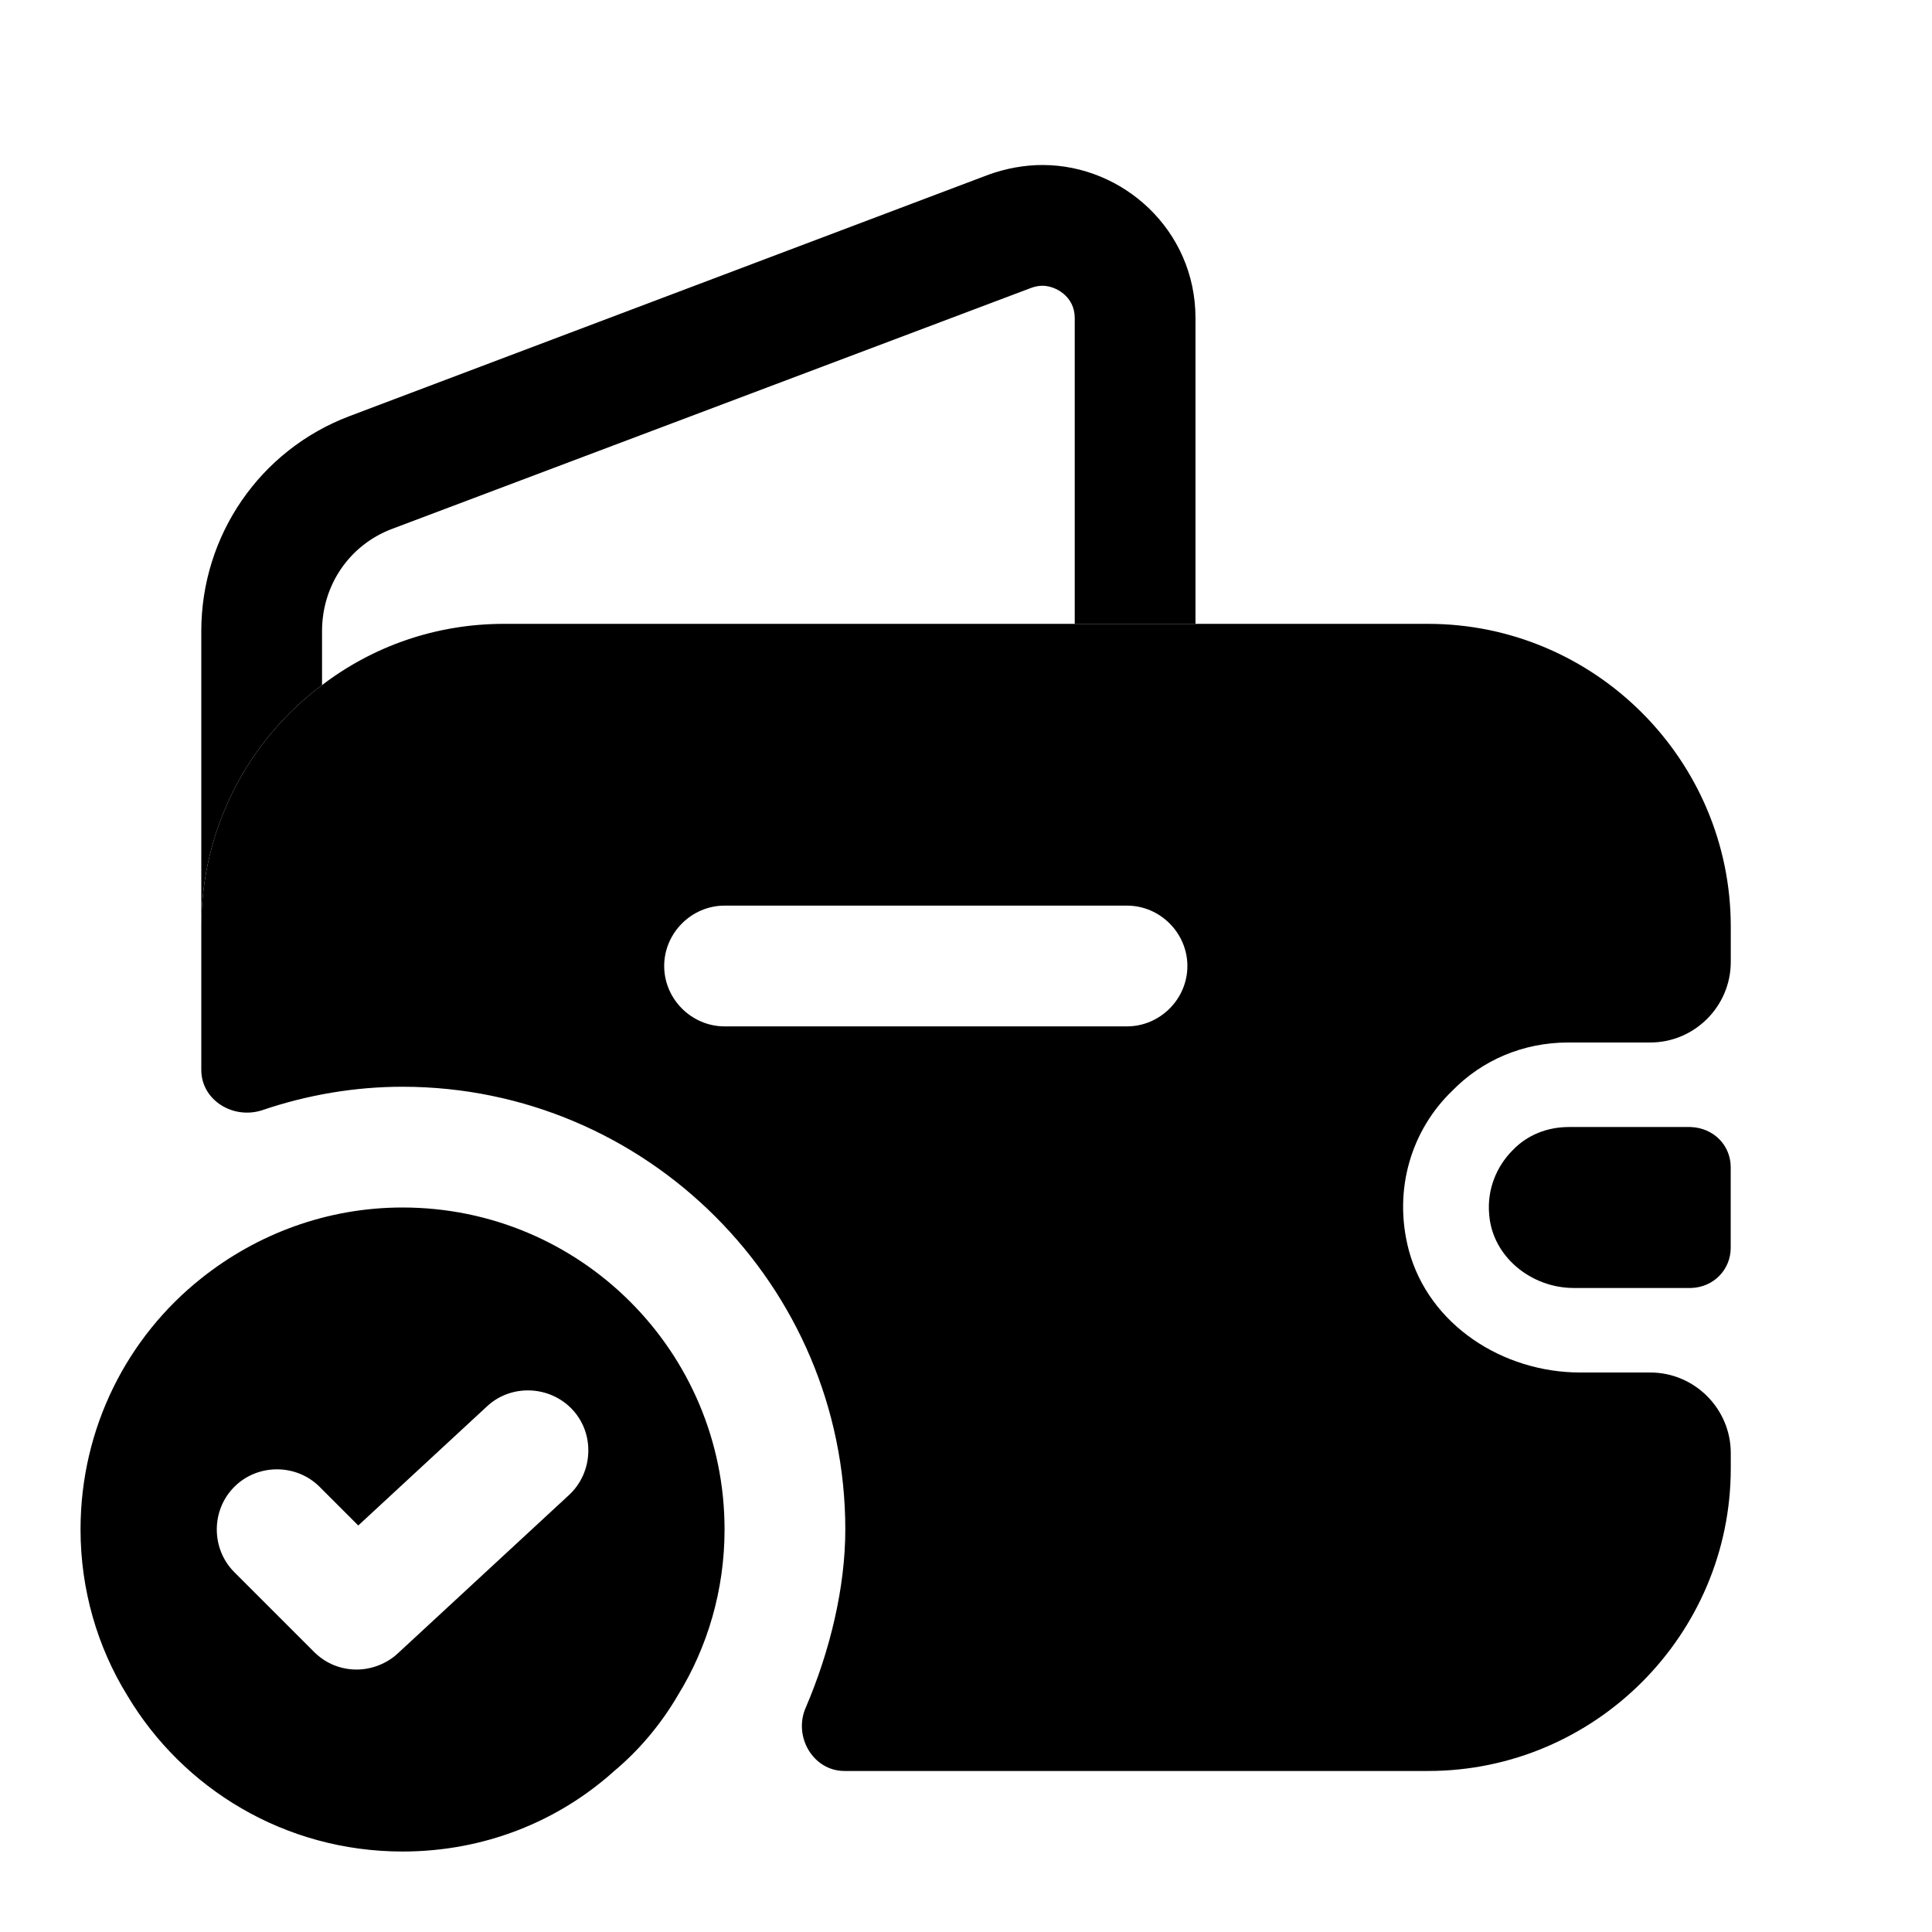 <?xml version="1.0" encoding="UTF-8"?> <svg xmlns="http://www.w3.org/2000/svg" width="32" height="32" viewBox="0 0 32 32" fill="none"><path d="M6.667 20C5.414 20 4.254 20.44 3.334 21.173C2.107 22.147 1.334 23.653 1.334 25.333C1.334 26.333 1.614 27.28 2.107 28.08C3.027 29.627 4.721 30.667 6.667 30.667C8.014 30.667 9.241 30.173 10.174 29.333C10.587 28.987 10.947 28.56 11.227 28.08C11.721 27.28 12.001 26.333 12.001 25.333C12.001 22.387 9.614 20 6.667 20ZM9.427 24.76L6.587 27.387C6.401 27.56 6.147 27.653 5.907 27.653C5.654 27.653 5.401 27.56 5.201 27.36L3.881 26.04C3.494 25.653 3.494 25.013 3.881 24.627C4.267 24.24 4.907 24.24 5.294 24.627L5.934 25.267L8.067 23.293C8.467 22.92 9.107 22.947 9.481 23.347C9.854 23.747 9.827 24.387 9.427 24.76Z" fill="black"></path><path d="M19.801 5.267V10.333H17.801V5.267C17.801 4.907 17.481 4.733 17.267 4.733C17.201 4.733 17.134 4.747 17.067 4.773L6.494 8.76C5.787 9.027 5.334 9.693 5.334 10.453V11.347C4.121 12.253 3.334 13.707 3.334 15.347V10.453C3.334 8.867 4.307 7.453 5.787 6.893L16.374 2.893C16.667 2.787 16.974 2.733 17.267 2.733C18.601 2.733 19.801 3.813 19.801 5.267Z" fill="black"></path><path d="M28.666 19.333V20.667C28.666 21.027 28.386 21.32 28.013 21.333H26.066C25.36 21.333 24.72 20.813 24.666 20.12C24.626 19.707 24.786 19.32 25.053 19.053C25.293 18.8 25.626 18.667 25.986 18.667H28C28.386 18.68 28.666 18.973 28.666 19.333Z" fill="black"></path><path d="M25.974 17.267H27.334C28.067 17.267 28.667 16.667 28.667 15.933V15.347C28.667 12.587 26.414 10.333 23.654 10.333H8.347C7.214 10.333 6.174 10.707 5.334 11.347C4.121 12.253 3.334 13.707 3.334 15.347V17.72C3.334 18.227 3.867 18.547 4.347 18.387C5.094 18.133 5.881 18 6.667 18C10.707 18 14.001 21.293 14.001 25.333C14.001 26.293 13.747 27.347 13.347 28.28C13.134 28.76 13.467 29.333 13.987 29.333H23.654C26.414 29.333 28.667 27.08 28.667 24.32V24.067C28.667 23.333 28.067 22.733 27.334 22.733H26.174C24.894 22.733 23.667 21.947 23.334 20.707C23.067 19.693 23.387 18.707 24.054 18.067C24.547 17.56 25.227 17.267 25.974 17.267ZM18.667 17H12.001C11.454 17 11.001 16.547 11.001 16C11.001 15.453 11.454 15 12.001 15H18.667C19.214 15 19.667 15.453 19.667 16C19.667 16.547 19.214 17 18.667 17Z" fill="black"></path></svg> 